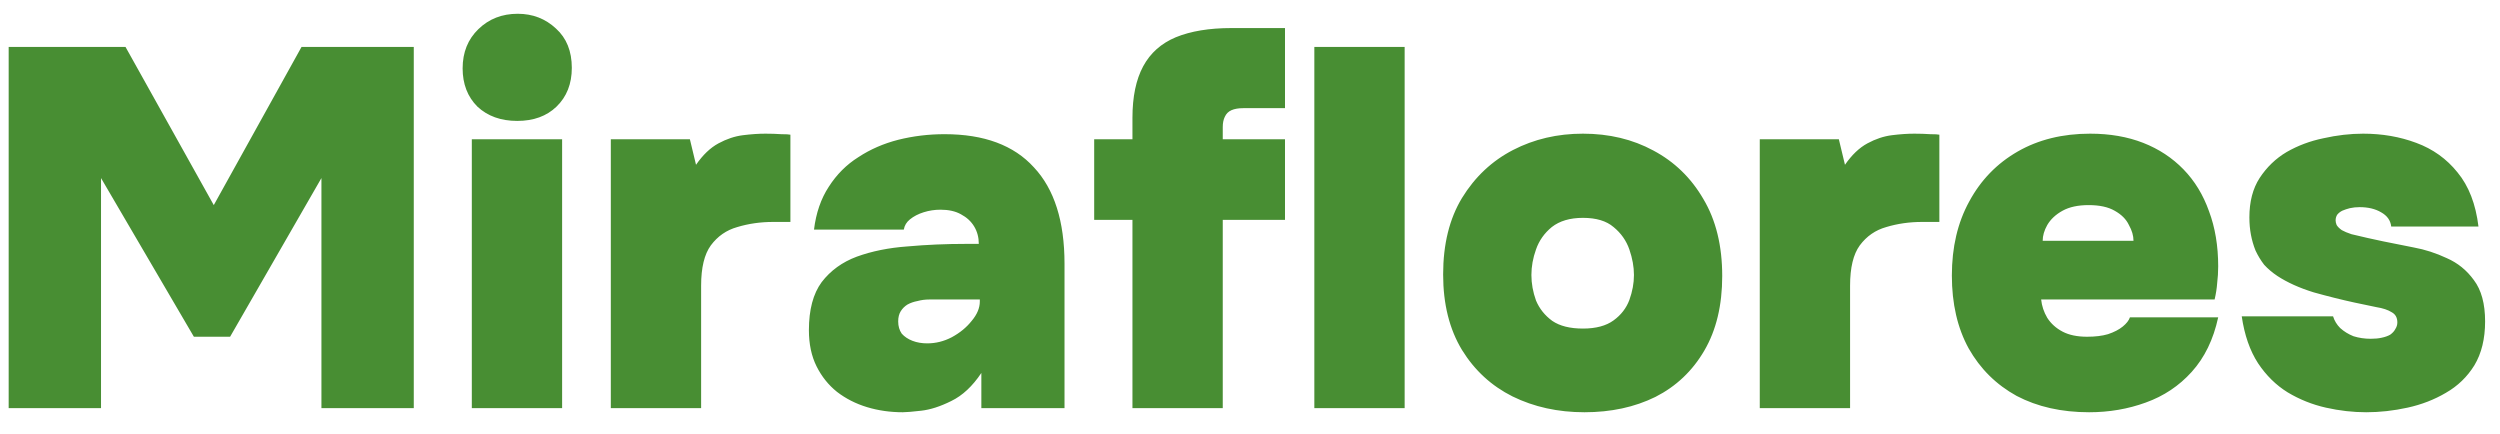 <svg width="98" height="17" viewBox="0 0 98 17" fill="none" xmlns="http://www.w3.org/2000/svg">
<path d="M0.34 16V1.84H4.92L8.38 8.04L11.82 1.84H16.22V16H12.6V6.98L9.02 13.2H7.6L3.96 6.98V16H0.34ZM18.495 16V5.46H22.035V16H18.495ZM20.275 4.74C19.635 4.74 19.115 4.553 18.715 4.18C18.328 3.793 18.135 3.293 18.135 2.68C18.135 2.053 18.341 1.54 18.755 1.14C19.168 0.74 19.681 0.54 20.295 0.54C20.881 0.54 21.381 0.733 21.795 1.12C22.208 1.493 22.415 2.007 22.415 2.66C22.415 3.287 22.215 3.793 21.815 4.18C21.428 4.553 20.915 4.74 20.275 4.74ZM23.944 16V5.46H27.044L27.284 6.46C27.551 6.073 27.844 5.793 28.164 5.62C28.484 5.447 28.804 5.34 29.124 5.3C29.444 5.26 29.737 5.24 30.004 5.24C30.231 5.24 30.437 5.247 30.624 5.26C30.811 5.26 30.931 5.267 30.984 5.28V8.7H30.304C29.811 8.7 29.344 8.767 28.904 8.9C28.477 9.02 28.131 9.26 27.864 9.62C27.611 9.967 27.484 10.493 27.484 11.2V16H23.944ZM35.389 16.16C34.896 16.16 34.429 16.093 33.989 15.96C33.549 15.827 33.156 15.627 32.809 15.36C32.476 15.093 32.209 14.76 32.009 14.36C31.809 13.96 31.709 13.487 31.709 12.94C31.709 12.14 31.876 11.513 32.209 11.06C32.556 10.607 33.016 10.273 33.589 10.06C34.176 9.847 34.836 9.713 35.569 9.66C36.316 9.593 37.089 9.56 37.889 9.56H38.369C38.369 9.307 38.309 9.08 38.189 8.88C38.069 8.68 37.896 8.52 37.669 8.4C37.456 8.28 37.189 8.22 36.869 8.22C36.642 8.22 36.422 8.253 36.209 8.32C35.996 8.387 35.816 8.48 35.669 8.6C35.536 8.707 35.456 8.84 35.429 9H31.909C31.989 8.347 32.182 7.787 32.489 7.32C32.796 6.84 33.182 6.453 33.649 6.16C34.116 5.853 34.636 5.627 35.209 5.48C35.796 5.333 36.402 5.26 37.029 5.26C38.576 5.26 39.742 5.693 40.529 6.56C41.329 7.413 41.729 8.673 41.729 10.34V16H38.469V14.62C38.122 15.14 37.729 15.507 37.289 15.72C36.862 15.933 36.469 16.06 36.109 16.1C35.762 16.14 35.522 16.16 35.389 16.16ZM36.349 13.46C36.682 13.46 37.002 13.38 37.309 13.22C37.629 13.047 37.889 12.833 38.089 12.58C38.302 12.327 38.409 12.073 38.409 11.82V11.74H36.429C36.269 11.74 36.116 11.76 35.969 11.8C35.822 11.827 35.689 11.873 35.569 11.94C35.462 12.007 35.376 12.093 35.309 12.2C35.242 12.307 35.209 12.44 35.209 12.6C35.209 12.787 35.256 12.947 35.349 13.08C35.456 13.2 35.596 13.293 35.769 13.36C35.942 13.427 36.136 13.46 36.349 13.46ZM44.392 16V8.62H42.892V5.46H44.392V4.62C44.392 3.793 44.532 3.12 44.812 2.6C45.092 2.08 45.519 1.7 46.092 1.46C46.679 1.22 47.406 1.1 48.272 1.1H50.372V4.24H48.732C48.546 4.24 48.392 4.267 48.272 4.32C48.152 4.373 48.066 4.46 48.012 4.58C47.959 4.687 47.932 4.82 47.932 4.98V5.46H50.372V8.62H47.932V16H44.392ZM51.522 16V1.84H55.062V16H51.522ZM62.111 16.16C61.071 16.16 60.131 15.953 59.291 15.54C58.465 15.127 57.805 14.52 57.311 13.72C56.818 12.907 56.571 11.92 56.571 10.76C56.571 9.573 56.818 8.573 57.311 7.76C57.818 6.933 58.485 6.307 59.311 5.88C60.138 5.453 61.051 5.24 62.051 5.24C63.078 5.24 63.998 5.46 64.811 5.9C65.638 6.34 66.291 6.973 66.771 7.8C67.265 8.627 67.511 9.633 67.511 10.82C67.511 11.967 67.278 12.94 66.811 13.74C66.345 14.54 65.705 15.147 64.891 15.56C64.078 15.96 63.151 16.16 62.111 16.16ZM62.051 12.88C62.558 12.88 62.958 12.773 63.251 12.56C63.545 12.347 63.751 12.08 63.871 11.76C63.991 11.427 64.051 11.1 64.051 10.78C64.051 10.46 63.991 10.127 63.871 9.78C63.751 9.433 63.545 9.14 63.251 8.9C62.971 8.66 62.571 8.54 62.051 8.54C61.545 8.54 61.138 8.66 60.831 8.9C60.538 9.14 60.331 9.433 60.211 9.78C60.091 10.113 60.031 10.447 60.031 10.78C60.031 11.113 60.091 11.447 60.211 11.78C60.345 12.1 60.558 12.367 60.851 12.58C61.145 12.78 61.545 12.88 62.051 12.88ZM68.983 16V5.46H72.083L72.323 6.46C72.59 6.073 72.883 5.793 73.203 5.62C73.523 5.447 73.843 5.34 74.163 5.3C74.483 5.26 74.776 5.24 75.043 5.24C75.27 5.24 75.476 5.247 75.663 5.26C75.85 5.26 75.97 5.267 76.023 5.28V8.7H75.343C74.85 8.7 74.383 8.767 73.943 8.9C73.516 9.02 73.17 9.26 72.903 9.62C72.65 9.967 72.523 10.493 72.523 11.2V16H68.983ZM81.893 16.16C80.813 16.16 79.866 15.947 79.053 15.52C78.253 15.08 77.626 14.46 77.173 13.66C76.733 12.86 76.513 11.907 76.513 10.8C76.513 9.693 76.739 8.727 77.193 7.9C77.646 7.06 78.279 6.407 79.093 5.94C79.906 5.473 80.853 5.24 81.933 5.24C82.706 5.24 83.399 5.36 84.013 5.6C84.626 5.84 85.153 6.187 85.593 6.64C86.033 7.093 86.366 7.64 86.593 8.28C86.833 8.92 86.953 9.64 86.953 10.44C86.953 10.667 86.939 10.887 86.913 11.1C86.899 11.3 86.866 11.513 86.813 11.74H80.013C80.039 11.993 80.119 12.233 80.253 12.46C80.399 12.687 80.599 12.867 80.853 13C81.106 13.133 81.426 13.2 81.813 13.2C82.133 13.2 82.406 13.167 82.633 13.1C82.873 13.02 83.066 12.92 83.213 12.8C83.359 12.68 83.453 12.56 83.493 12.44H86.953C86.766 13.307 86.419 14.02 85.913 14.58C85.419 15.127 84.819 15.527 84.113 15.78C83.419 16.033 82.679 16.16 81.893 16.16ZM80.073 9.44H83.633C83.633 9.24 83.573 9.033 83.453 8.82C83.346 8.593 83.159 8.407 82.893 8.26C82.639 8.113 82.299 8.04 81.873 8.04C81.459 8.04 81.119 8.113 80.853 8.26C80.586 8.407 80.386 8.593 80.253 8.82C80.133 9.033 80.073 9.24 80.073 9.44ZM92.756 16.16C92.236 16.16 91.709 16.1 91.176 15.98C90.643 15.86 90.143 15.66 89.676 15.38C89.223 15.1 88.836 14.72 88.516 14.24C88.196 13.747 87.983 13.133 87.876 12.4H91.456C91.509 12.573 91.603 12.727 91.736 12.86C91.883 12.993 92.056 13.1 92.256 13.18C92.469 13.247 92.696 13.28 92.936 13.28C93.096 13.28 93.236 13.267 93.356 13.24C93.489 13.213 93.603 13.173 93.696 13.12C93.789 13.053 93.856 12.98 93.896 12.9C93.949 12.82 93.976 12.733 93.976 12.64C93.976 12.453 93.903 12.32 93.756 12.24C93.609 12.147 93.409 12.08 93.156 12.04C92.903 11.987 92.616 11.927 92.296 11.86C91.803 11.753 91.269 11.62 90.696 11.46C90.136 11.287 89.663 11.073 89.276 10.82C89.076 10.687 88.903 10.54 88.756 10.38C88.623 10.207 88.509 10.02 88.416 9.82C88.336 9.62 88.276 9.413 88.236 9.2C88.196 8.987 88.176 8.76 88.176 8.52C88.176 7.907 88.309 7.393 88.576 6.98C88.856 6.553 89.209 6.213 89.636 5.96C90.076 5.707 90.556 5.527 91.076 5.42C91.609 5.3 92.129 5.24 92.636 5.24C93.383 5.24 94.076 5.36 94.716 5.6C95.369 5.84 95.909 6.227 96.336 6.76C96.776 7.293 97.049 8 97.156 8.88H93.736C93.709 8.64 93.576 8.453 93.336 8.32C93.109 8.187 92.829 8.12 92.496 8.12C92.363 8.12 92.236 8.133 92.116 8.16C92.009 8.187 91.909 8.22 91.816 8.26C91.736 8.3 91.669 8.353 91.616 8.42C91.576 8.487 91.556 8.56 91.556 8.64C91.556 8.693 91.569 8.753 91.596 8.82C91.636 8.887 91.703 8.953 91.796 9.02C91.889 9.073 92.016 9.127 92.176 9.18C92.616 9.287 93.029 9.38 93.416 9.46C93.816 9.54 94.216 9.62 94.616 9.7C95.056 9.78 95.489 9.92 95.916 10.12C96.343 10.307 96.696 10.593 96.976 10.98C97.269 11.367 97.416 11.907 97.416 12.6C97.416 13.28 97.276 13.853 96.996 14.32C96.716 14.773 96.343 15.133 95.876 15.4C95.423 15.667 94.923 15.86 94.376 15.98C93.829 16.1 93.289 16.16 92.756 16.16Z" fill="#488E33"/>
</svg>
